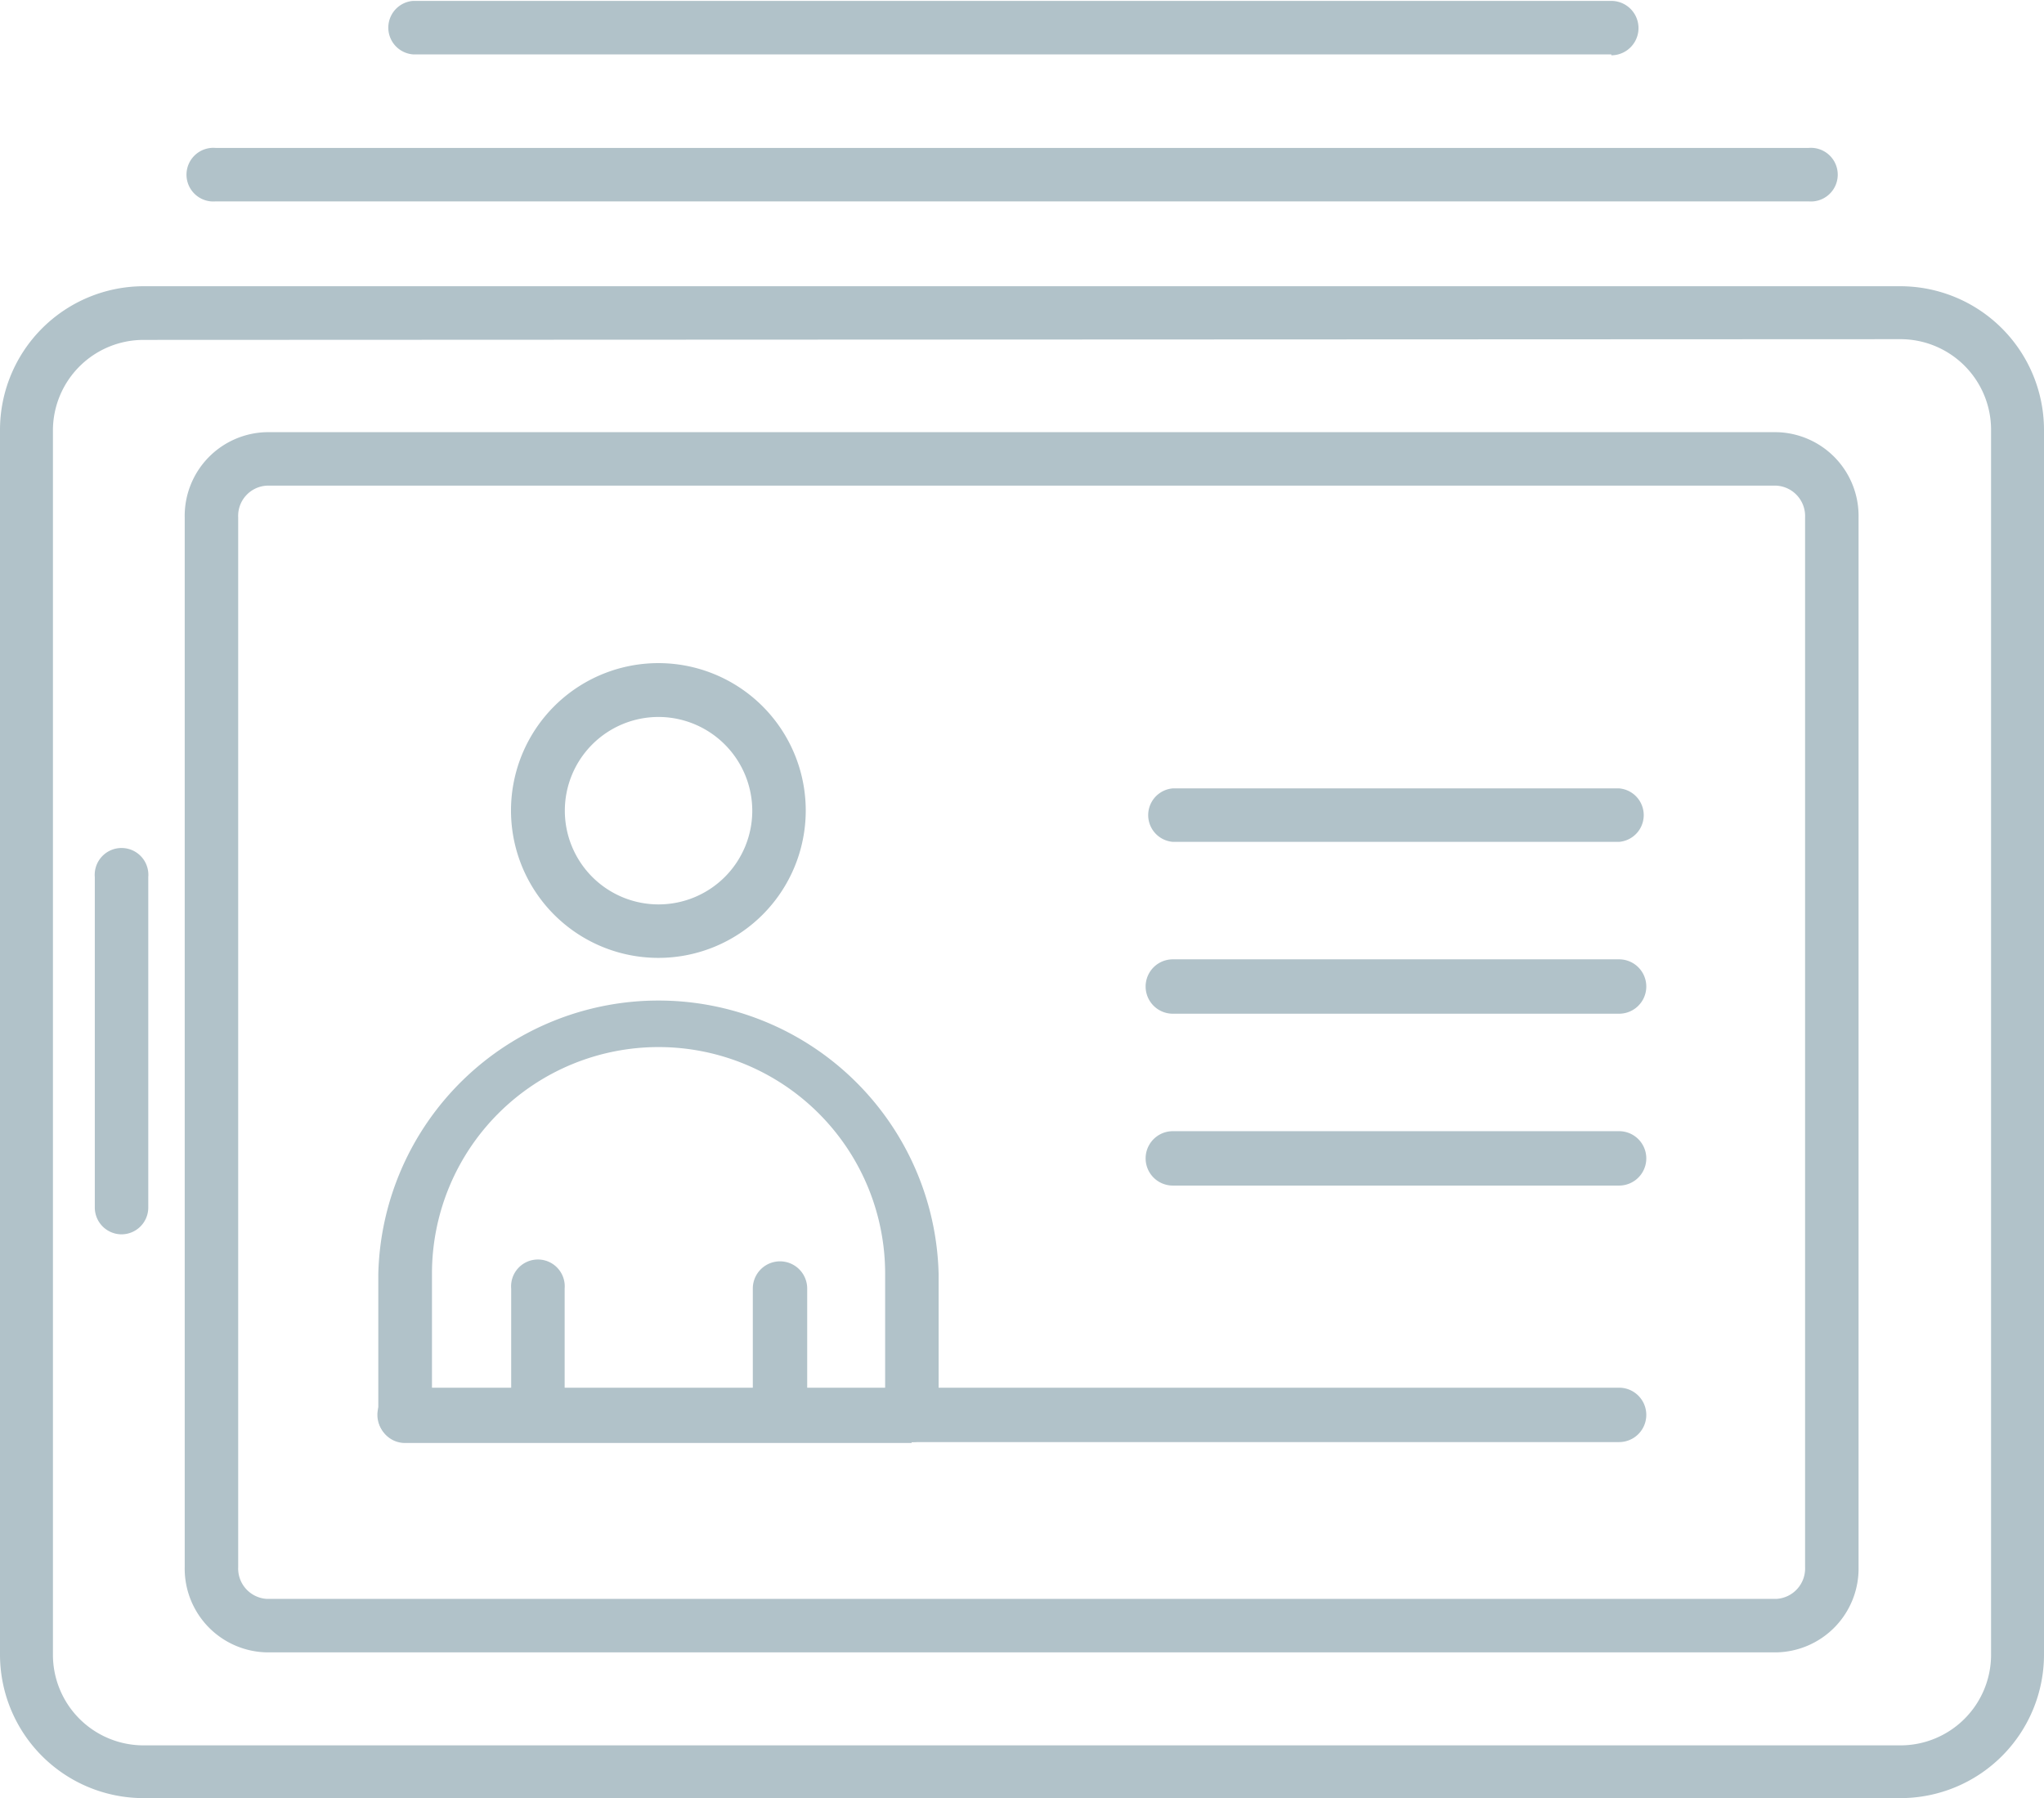 <svg xmlns="http://www.w3.org/2000/svg" viewBox="0 0 112.76 99.19"><defs><style>.cls-1{fill:#b1c2c9;}</style></defs><title>Icono Historico Jornadas_gris</title><g id="Capa_2" data-name="Capa 2"><g id="Capa_1-2" data-name="Capa 1"><path class="cls-1" d="M7.92,18.75a5,5,0,0,0-5,5V91.28a5,5,0,0,0,5,5h96.92a5,5,0,0,0,5-5V23.71a5,5,0,0,0-5-5Zm96.92,80.44H7.92A7.92,7.92,0,0,1,0,91.28V23.71a7.93,7.93,0,0,1,7.92-7.92h96.92a7.93,7.93,0,0,1,7.92,7.92V91.28a7.92,7.92,0,0,1-7.92,7.91Z"/><path class="cls-1" d="M14.72,26.79a1.67,1.67,0,0,0-1.58,1.75V86.45a1.68,1.68,0,0,0,1.58,1.75H98a1.68,1.68,0,0,0,1.58-1.75V28.54A1.68,1.68,0,0,0,98,26.79ZM98,91.15H14.72a4.62,4.62,0,0,1-4.53-4.7V28.54a4.62,4.62,0,0,1,4.53-4.7H98a4.62,4.62,0,0,1,4.53,4.7V86.45A4.62,4.62,0,0,1,98,91.15Z"/><path class="cls-1" d="M6.71,68.09a1.48,1.48,0,0,1-1.48-1.48V48.38a1.48,1.48,0,1,1,2.95,0V66.61a1.48,1.48,0,0,1-1.47,1.48Z"/><path class="cls-1" d="M23.83,76.6h25V70.26a12.5,12.5,0,0,0-25,0V76.6Zm26.46,3H22.35a1.47,1.47,0,0,1-1.48-1.47V70.26a15.46,15.46,0,0,1,30.91,0v7.82a1.48,1.48,0,0,1-1.49,1.47Z"/><path class="cls-1" d="M36.33,39.55a5.17,5.17,0,1,0,5.17,5.17,5.18,5.18,0,0,0-5.17-5.17Zm0,13.29a8.13,8.13,0,1,1,8.12-8.12,8.13,8.13,0,0,1-8.12,8.12Z"/><path class="cls-1" d="M29.68,79.55a1.47,1.47,0,0,1-1.48-1.47v-7a1.48,1.48,0,1,1,2.95,0v7a1.47,1.47,0,0,1-1.47,1.47Z"/><path class="cls-1" d="M43,79.55a1.47,1.47,0,0,1-1.47-1.47v-7a1.48,1.48,0,1,1,3,0v7A1.47,1.47,0,0,1,43,79.55Z"/><path class="cls-1" d="M89.32,79.55h-67a1.48,1.48,0,1,1,0-3h67a1.48,1.48,0,0,1,0,3Z"/><path class="cls-1" d="M89.32,65.4H64.7a1.48,1.48,0,0,1,0-3H89.32a1.48,1.48,0,0,1,0,3Z"/><path class="cls-1" d="M89.32,55.92H64.7a1.48,1.48,0,0,1,0-3H89.32a1.48,1.48,0,0,1,0,3Z"/><path class="cls-1" d="M89.32,46.44H64.7a1.48,1.48,0,0,1,0-2.95H89.32a1.48,1.48,0,0,1,0,2.95Z"/><path class="cls-1" d="M99.78,11.11H11.89a1.48,1.48,0,1,1,0-2.95H99.78a1.48,1.48,0,1,1,0,2.95Z"/><path class="cls-1" d="M88.89,3H22.78a1.48,1.48,0,0,1,0-2.95H88.89a1.48,1.48,0,0,1,0,3Z"/></g></g></svg>